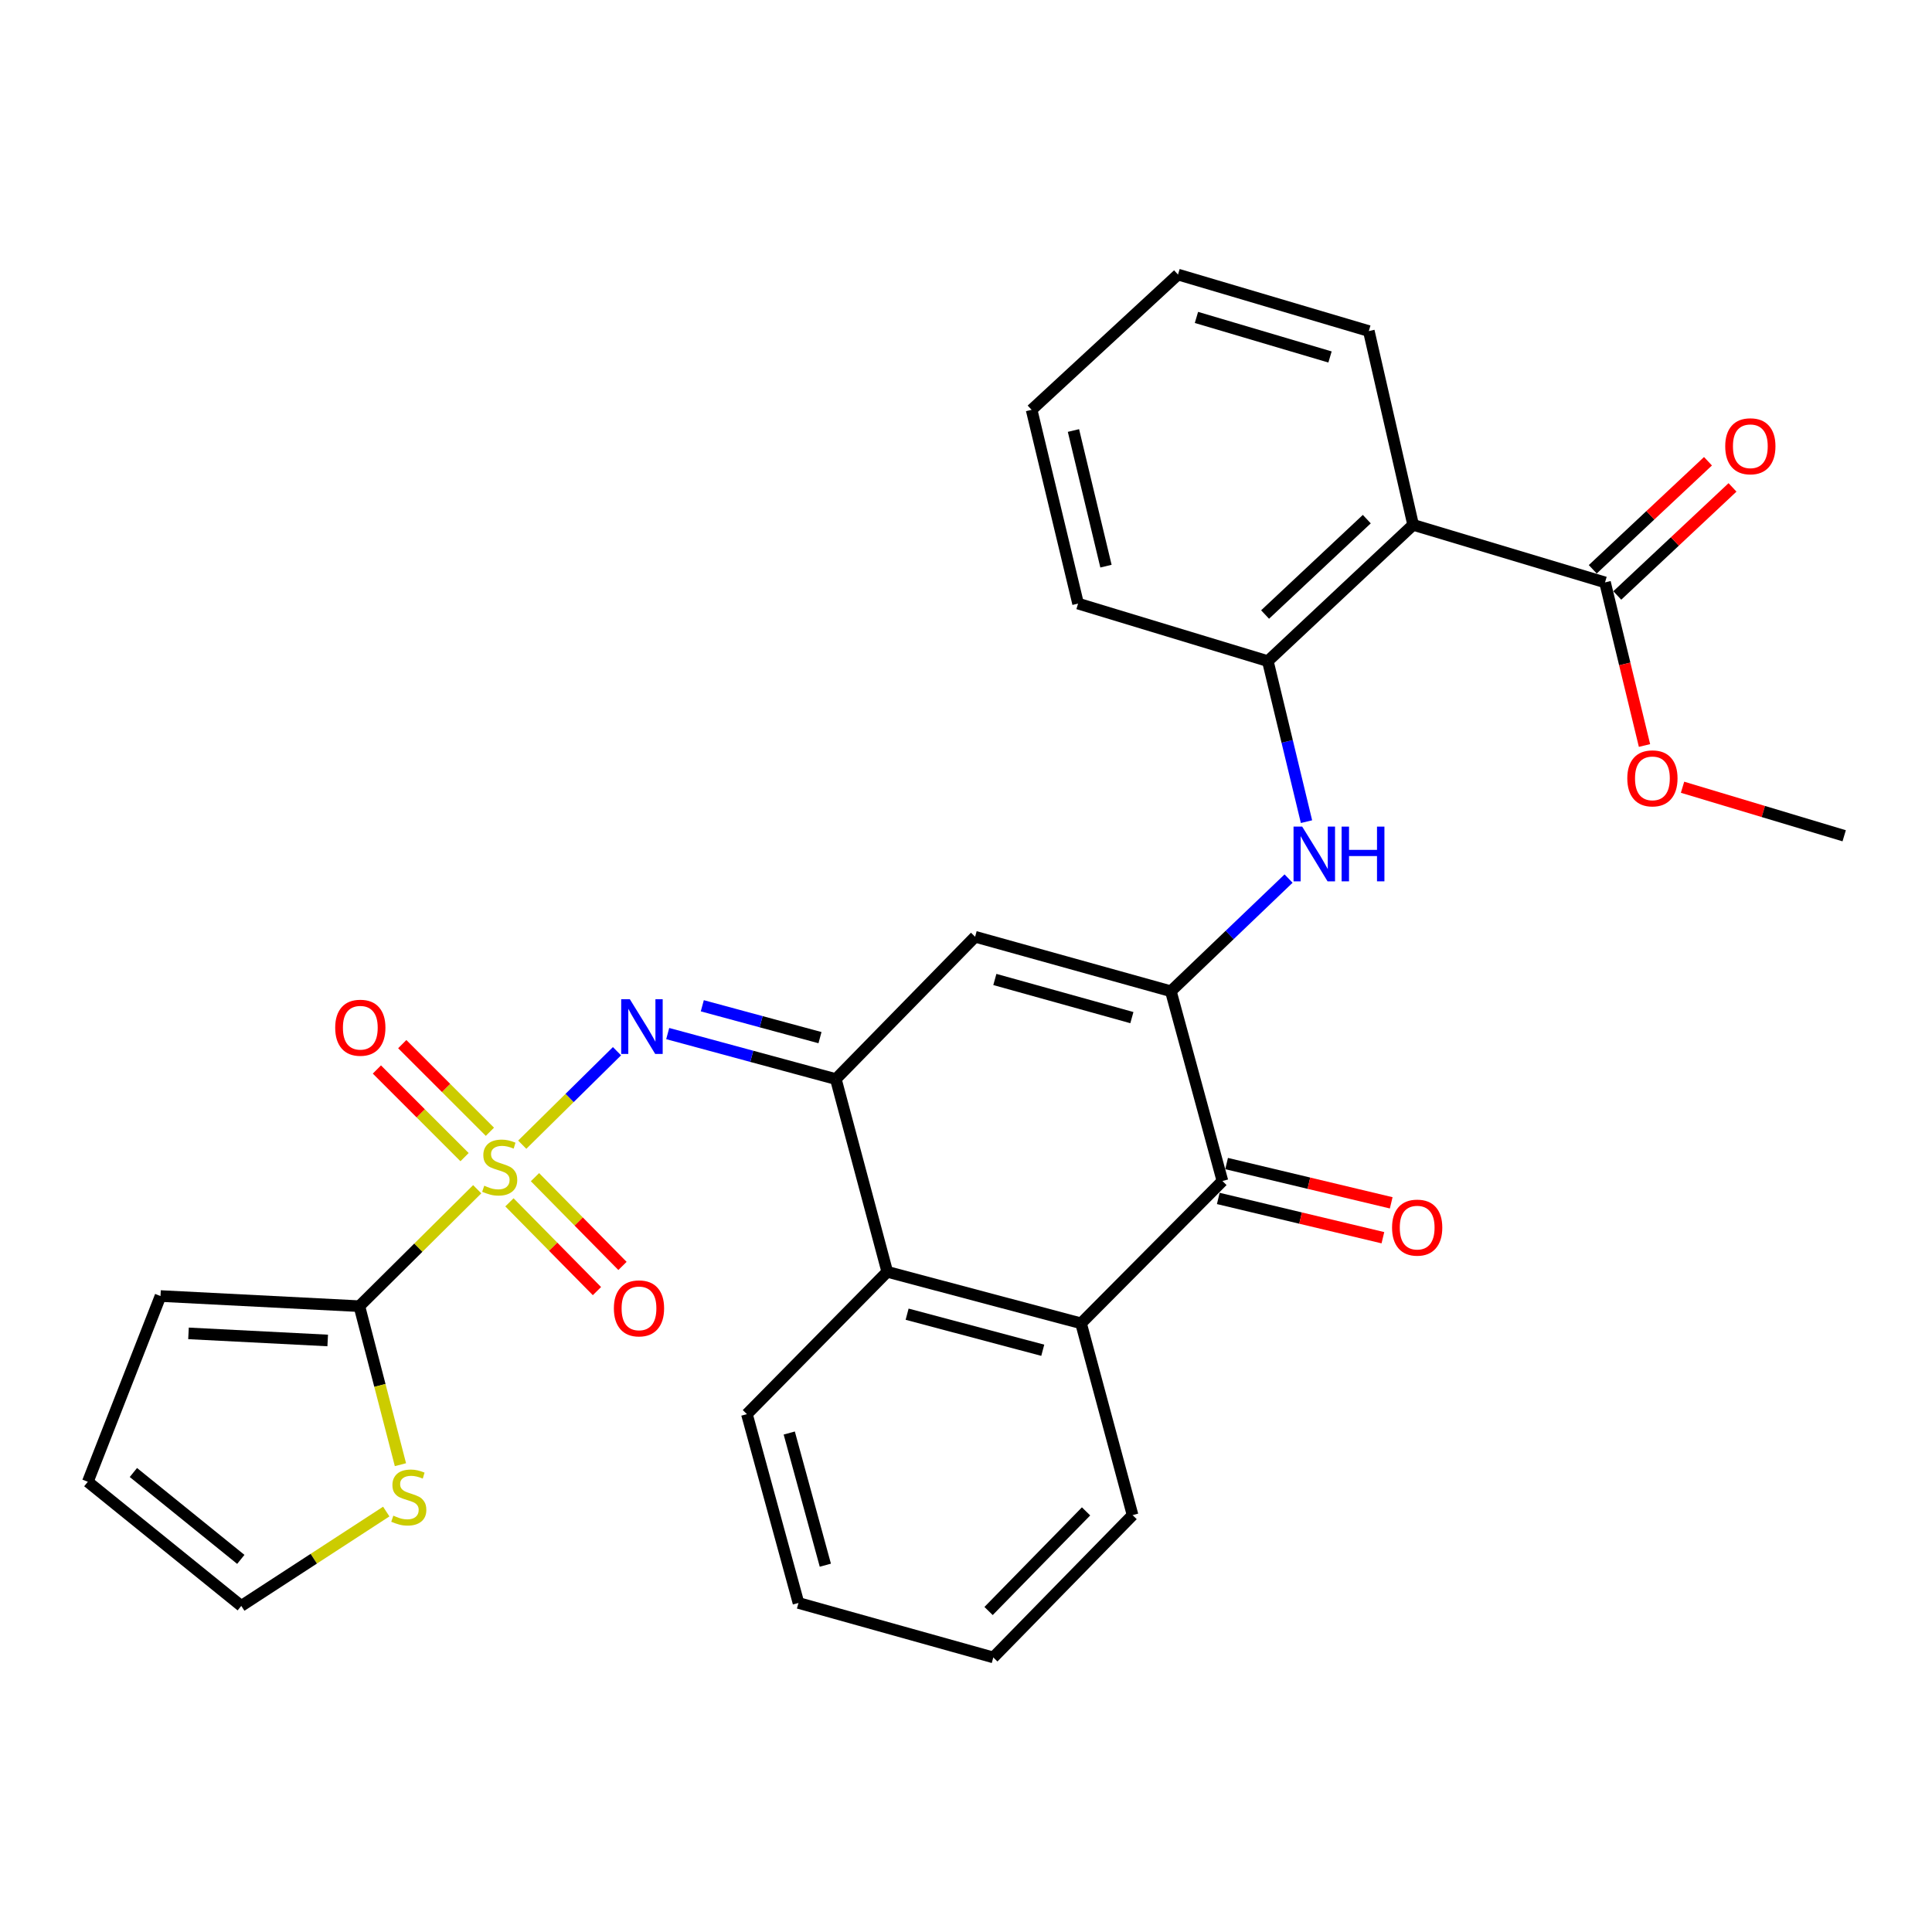 <?xml version='1.0' encoding='iso-8859-1'?>
<svg version='1.1' baseProfile='full'
              xmlns='http://www.w3.org/2000/svg'
                      xmlns:rdkit='http://www.rdkit.org/xml'
                      xmlns:xlink='http://www.w3.org/1999/xlink'
                  xml:space='preserve'
width='1000px' height='1000px' viewBox='0 0 1000 1000'>
<!-- END OF HEADER -->
<rect style='opacity:1.0;fill:#FFFFFF;stroke:none' width='1000' height='1000' x='0' y='0'> </rect>
<path class='bond-2' d='M 270.311,592.491 L 294.831,568.298' style='fill:none;fill-rule:evenodd;stroke:#CCCC00;stroke-width:6px;stroke-linecap:butt;stroke-linejoin:miter;stroke-opacity:1' />
<path class='bond-2' d='M 294.831,568.298 L 319.351,544.104' style='fill:none;fill-rule:evenodd;stroke:#0000FF;stroke-width:6px;stroke-linecap:butt;stroke-linejoin:miter;stroke-opacity:1' />
<path class='bond-4' d='M 247.007,615.549 L 216.506,645.813' style='fill:none;fill-rule:evenodd;stroke:#CCCC00;stroke-width:6px;stroke-linecap:butt;stroke-linejoin:miter;stroke-opacity:1' />
<path class='bond-4' d='M 216.506,645.813 L 186.004,676.076' style='fill:none;fill-rule:evenodd;stroke:#000000;stroke-width:6px;stroke-linecap:butt;stroke-linejoin:miter;stroke-opacity:1' />
<path class='bond-13' d='M 253.577,585.81 L 230.889,563.125' style='fill:none;fill-rule:evenodd;stroke:#CCCC00;stroke-width:6px;stroke-linecap:butt;stroke-linejoin:miter;stroke-opacity:1' />
<path class='bond-13' d='M 230.889,563.125 L 208.201,540.44' style='fill:none;fill-rule:evenodd;stroke:#FF0000;stroke-width:6px;stroke-linecap:butt;stroke-linejoin:miter;stroke-opacity:1' />
<path class='bond-13' d='M 240.453,598.936 L 217.764,576.251' style='fill:none;fill-rule:evenodd;stroke:#CCCC00;stroke-width:6px;stroke-linecap:butt;stroke-linejoin:miter;stroke-opacity:1' />
<path class='bond-13' d='M 217.764,576.251 L 195.076,553.566' style='fill:none;fill-rule:evenodd;stroke:#FF0000;stroke-width:6px;stroke-linecap:butt;stroke-linejoin:miter;stroke-opacity:1' />
<path class='bond-14' d='M 263.683,622.332 L 286.331,645.303' style='fill:none;fill-rule:evenodd;stroke:#CCCC00;stroke-width:6px;stroke-linecap:butt;stroke-linejoin:miter;stroke-opacity:1' />
<path class='bond-14' d='M 286.331,645.303 L 308.979,668.275' style='fill:none;fill-rule:evenodd;stroke:#FF0000;stroke-width:6px;stroke-linecap:butt;stroke-linejoin:miter;stroke-opacity:1' />
<path class='bond-14' d='M 276.902,609.3 L 299.55,632.271' style='fill:none;fill-rule:evenodd;stroke:#CCCC00;stroke-width:6px;stroke-linecap:butt;stroke-linejoin:miter;stroke-opacity:1' />
<path class='bond-14' d='M 299.55,632.271 L 322.197,655.243' style='fill:none;fill-rule:evenodd;stroke:#FF0000;stroke-width:6px;stroke-linecap:butt;stroke-linejoin:miter;stroke-opacity:1' />
<path class='bond-0' d='M 606.033,513.066 L 504.713,484.861' style='fill:none;fill-rule:evenodd;stroke:#000000;stroke-width:6px;stroke-linecap:butt;stroke-linejoin:miter;stroke-opacity:1' />
<path class='bond-0' d='M 585.857,526.718 L 514.933,506.975' style='fill:none;fill-rule:evenodd;stroke:#000000;stroke-width:6px;stroke-linecap:butt;stroke-linejoin:miter;stroke-opacity:1' />
<path class='bond-8' d='M 606.033,513.066 L 636.499,483.908' style='fill:none;fill-rule:evenodd;stroke:#000000;stroke-width:6px;stroke-linecap:butt;stroke-linejoin:miter;stroke-opacity:1' />
<path class='bond-8' d='M 636.499,483.908 L 666.964,454.75' style='fill:none;fill-rule:evenodd;stroke:#0000FF;stroke-width:6px;stroke-linecap:butt;stroke-linejoin:miter;stroke-opacity:1' />
<path class='bond-31' d='M 606.033,513.066 L 632.733,611.283' style='fill:none;fill-rule:evenodd;stroke:#000000;stroke-width:6px;stroke-linecap:butt;stroke-linejoin:miter;stroke-opacity:1' />
<path class='bond-1' d='M 432.628,558.534 L 389.117,546.753' style='fill:none;fill-rule:evenodd;stroke:#000000;stroke-width:6px;stroke-linecap:butt;stroke-linejoin:miter;stroke-opacity:1' />
<path class='bond-1' d='M 389.117,546.753 L 345.606,534.972' style='fill:none;fill-rule:evenodd;stroke:#0000FF;stroke-width:6px;stroke-linecap:butt;stroke-linejoin:miter;stroke-opacity:1' />
<path class='bond-1' d='M 424.426,537.082 L 393.968,528.836' style='fill:none;fill-rule:evenodd;stroke:#000000;stroke-width:6px;stroke-linecap:butt;stroke-linejoin:miter;stroke-opacity:1' />
<path class='bond-1' d='M 393.968,528.836 L 363.511,520.589' style='fill:none;fill-rule:evenodd;stroke:#0000FF;stroke-width:6px;stroke-linecap:butt;stroke-linejoin:miter;stroke-opacity:1' />
<path class='bond-3' d='M 432.628,558.534 L 504.713,484.861' style='fill:none;fill-rule:evenodd;stroke:#000000;stroke-width:6px;stroke-linecap:butt;stroke-linejoin:miter;stroke-opacity:1' />
<path class='bond-9' d='M 432.628,558.534 L 459.245,658.287' style='fill:none;fill-rule:evenodd;stroke:#000000;stroke-width:6px;stroke-linecap:butt;stroke-linejoin:miter;stroke-opacity:1' />
<path class='bond-12' d='M 186.004,676.076 L 196.636,717.097' style='fill:none;fill-rule:evenodd;stroke:#000000;stroke-width:6px;stroke-linecap:butt;stroke-linejoin:miter;stroke-opacity:1' />
<path class='bond-12' d='M 196.636,717.097 L 207.269,758.118' style='fill:none;fill-rule:evenodd;stroke:#CCCC00;stroke-width:6px;stroke-linecap:butt;stroke-linejoin:miter;stroke-opacity:1' />
<path class='bond-15' d='M 186.004,676.076 L 83.075,670.827' style='fill:none;fill-rule:evenodd;stroke:#000000;stroke-width:6px;stroke-linecap:butt;stroke-linejoin:miter;stroke-opacity:1' />
<path class='bond-15' d='M 169.619,693.827 L 97.569,690.153' style='fill:none;fill-rule:evenodd;stroke:#000000;stroke-width:6px;stroke-linecap:butt;stroke-linejoin:miter;stroke-opacity:1' />
<path class='bond-5' d='M 632.733,611.283 L 559.545,684.955' style='fill:none;fill-rule:evenodd;stroke:#000000;stroke-width:6px;stroke-linecap:butt;stroke-linejoin:miter;stroke-opacity:1' />
<path class='bond-16' d='M 630.579,620.31 L 673.181,630.475' style='fill:none;fill-rule:evenodd;stroke:#000000;stroke-width:6px;stroke-linecap:butt;stroke-linejoin:miter;stroke-opacity:1' />
<path class='bond-16' d='M 673.181,630.475 L 715.783,640.639' style='fill:none;fill-rule:evenodd;stroke:#FF0000;stroke-width:6px;stroke-linecap:butt;stroke-linejoin:miter;stroke-opacity:1' />
<path class='bond-16' d='M 634.887,602.255 L 677.489,612.419' style='fill:none;fill-rule:evenodd;stroke:#000000;stroke-width:6px;stroke-linecap:butt;stroke-linejoin:miter;stroke-opacity:1' />
<path class='bond-16' d='M 677.489,612.419 L 720.091,622.584' style='fill:none;fill-rule:evenodd;stroke:#FF0000;stroke-width:6px;stroke-linecap:butt;stroke-linejoin:miter;stroke-opacity:1' />
<path class='bond-6' d='M 559.545,684.955 L 459.245,658.287' style='fill:none;fill-rule:evenodd;stroke:#000000;stroke-width:6px;stroke-linecap:butt;stroke-linejoin:miter;stroke-opacity:1' />
<path class='bond-6' d='M 539.73,698.894 L 469.52,680.227' style='fill:none;fill-rule:evenodd;stroke:#000000;stroke-width:6px;stroke-linecap:butt;stroke-linejoin:miter;stroke-opacity:1' />
<path class='bond-22' d='M 559.545,684.955 L 586.223,784.224' style='fill:none;fill-rule:evenodd;stroke:#000000;stroke-width:6px;stroke-linecap:butt;stroke-linejoin:miter;stroke-opacity:1' />
<path class='bond-7' d='M 731.434,271.66 L 656.225,342.198' style='fill:none;fill-rule:evenodd;stroke:#000000;stroke-width:6px;stroke-linecap:butt;stroke-linejoin:miter;stroke-opacity:1' />
<path class='bond-7' d='M 707.454,268.701 L 654.807,318.078' style='fill:none;fill-rule:evenodd;stroke:#000000;stroke-width:6px;stroke-linecap:butt;stroke-linejoin:miter;stroke-opacity:1' />
<path class='bond-11' d='M 731.434,271.66 L 830.754,301.443' style='fill:none;fill-rule:evenodd;stroke:#000000;stroke-width:6px;stroke-linecap:butt;stroke-linejoin:miter;stroke-opacity:1' />
<path class='bond-21' d='M 731.434,271.66 L 708.499,171.36' style='fill:none;fill-rule:evenodd;stroke:#000000;stroke-width:6px;stroke-linecap:butt;stroke-linejoin:miter;stroke-opacity:1' />
<path class='bond-10' d='M 676.243,425.286 L 666.234,383.742' style='fill:none;fill-rule:evenodd;stroke:#0000FF;stroke-width:6px;stroke-linecap:butt;stroke-linejoin:miter;stroke-opacity:1' />
<path class='bond-10' d='M 666.234,383.742 L 656.225,342.198' style='fill:none;fill-rule:evenodd;stroke:#000000;stroke-width:6px;stroke-linecap:butt;stroke-linejoin:miter;stroke-opacity:1' />
<path class='bond-23' d='M 459.245,658.287 L 386.603,731.96' style='fill:none;fill-rule:evenodd;stroke:#000000;stroke-width:6px;stroke-linecap:butt;stroke-linejoin:miter;stroke-opacity:1' />
<path class='bond-24' d='M 656.225,342.198 L 558.008,312.415' style='fill:none;fill-rule:evenodd;stroke:#000000;stroke-width:6px;stroke-linecap:butt;stroke-linejoin:miter;stroke-opacity:1' />
<path class='bond-18' d='M 837.103,308.213 L 866.923,280.248' style='fill:none;fill-rule:evenodd;stroke:#000000;stroke-width:6px;stroke-linecap:butt;stroke-linejoin:miter;stroke-opacity:1' />
<path class='bond-18' d='M 866.923,280.248 L 896.744,252.283' style='fill:none;fill-rule:evenodd;stroke:#FF0000;stroke-width:6px;stroke-linecap:butt;stroke-linejoin:miter;stroke-opacity:1' />
<path class='bond-18' d='M 824.405,294.672 L 854.226,266.708' style='fill:none;fill-rule:evenodd;stroke:#000000;stroke-width:6px;stroke-linecap:butt;stroke-linejoin:miter;stroke-opacity:1' />
<path class='bond-18' d='M 854.226,266.708 L 884.047,238.743' style='fill:none;fill-rule:evenodd;stroke:#FF0000;stroke-width:6px;stroke-linecap:butt;stroke-linejoin:miter;stroke-opacity:1' />
<path class='bond-20' d='M 830.754,301.443 L 840.972,343.655' style='fill:none;fill-rule:evenodd;stroke:#000000;stroke-width:6px;stroke-linecap:butt;stroke-linejoin:miter;stroke-opacity:1' />
<path class='bond-20' d='M 840.972,343.655 L 851.19,385.867' style='fill:none;fill-rule:evenodd;stroke:#FF0000;stroke-width:6px;stroke-linecap:butt;stroke-linejoin:miter;stroke-opacity:1' />
<path class='bond-17' d='M 199.923,782.379 L 162.402,806.793' style='fill:none;fill-rule:evenodd;stroke:#CCCC00;stroke-width:6px;stroke-linecap:butt;stroke-linejoin:miter;stroke-opacity:1' />
<path class='bond-17' d='M 162.402,806.793 L 124.882,831.208' style='fill:none;fill-rule:evenodd;stroke:#000000;stroke-width:6px;stroke-linecap:butt;stroke-linejoin:miter;stroke-opacity:1' />
<path class='bond-19' d='M 83.075,670.827 L 45.455,766.961' style='fill:none;fill-rule:evenodd;stroke:#000000;stroke-width:6px;stroke-linecap:butt;stroke-linejoin:miter;stroke-opacity:1' />
<path class='bond-30' d='M 124.882,831.208 L 45.455,766.961' style='fill:none;fill-rule:evenodd;stroke:#000000;stroke-width:6px;stroke-linecap:butt;stroke-linejoin:miter;stroke-opacity:1' />
<path class='bond-30' d='M 124.642,807.138 L 69.043,762.165' style='fill:none;fill-rule:evenodd;stroke:#000000;stroke-width:6px;stroke-linecap:butt;stroke-linejoin:miter;stroke-opacity:1' />
<path class='bond-25' d='M 870.878,407.475 L 912.712,420.036' style='fill:none;fill-rule:evenodd;stroke:#FF0000;stroke-width:6px;stroke-linecap:butt;stroke-linejoin:miter;stroke-opacity:1' />
<path class='bond-25' d='M 912.712,420.036 L 954.545,432.597' style='fill:none;fill-rule:evenodd;stroke:#000000;stroke-width:6px;stroke-linecap:butt;stroke-linejoin:miter;stroke-opacity:1' />
<path class='bond-33' d='M 708.499,171.36 L 609.736,142.114' style='fill:none;fill-rule:evenodd;stroke:#000000;stroke-width:6px;stroke-linecap:butt;stroke-linejoin:miter;stroke-opacity:1' />
<path class='bond-33' d='M 688.414,184.772 L 619.279,164.299' style='fill:none;fill-rule:evenodd;stroke:#000000;stroke-width:6px;stroke-linecap:butt;stroke-linejoin:miter;stroke-opacity:1' />
<path class='bond-32' d='M 586.223,784.224 L 514.138,857.886' style='fill:none;fill-rule:evenodd;stroke:#000000;stroke-width:6px;stroke-linecap:butt;stroke-linejoin:miter;stroke-opacity:1' />
<path class='bond-32' d='M 562.143,782.29 L 511.684,833.854' style='fill:none;fill-rule:evenodd;stroke:#000000;stroke-width:6px;stroke-linecap:butt;stroke-linejoin:miter;stroke-opacity:1' />
<path class='bond-28' d='M 386.603,731.96 L 413.292,829.692' style='fill:none;fill-rule:evenodd;stroke:#000000;stroke-width:6px;stroke-linecap:butt;stroke-linejoin:miter;stroke-opacity:1' />
<path class='bond-28' d='M 408.514,741.73 L 427.196,810.142' style='fill:none;fill-rule:evenodd;stroke:#000000;stroke-width:6px;stroke-linecap:butt;stroke-linejoin:miter;stroke-opacity:1' />
<path class='bond-29' d='M 558.008,312.415 L 533.959,212.115' style='fill:none;fill-rule:evenodd;stroke:#000000;stroke-width:6px;stroke-linecap:butt;stroke-linejoin:miter;stroke-opacity:1' />
<path class='bond-29' d='M 572.452,293.042 L 555.617,222.832' style='fill:none;fill-rule:evenodd;stroke:#000000;stroke-width:6px;stroke-linecap:butt;stroke-linejoin:miter;stroke-opacity:1' />
<path class='bond-26' d='M 609.736,142.114 L 533.959,212.115' style='fill:none;fill-rule:evenodd;stroke:#000000;stroke-width:6px;stroke-linecap:butt;stroke-linejoin:miter;stroke-opacity:1' />
<path class='bond-27' d='M 514.138,857.886 L 413.292,829.692' style='fill:none;fill-rule:evenodd;stroke:#000000;stroke-width:6px;stroke-linecap:butt;stroke-linejoin:miter;stroke-opacity:1' />
<path  class='atom-0' d='M 250.646 613.722
Q 250.966 613.842, 252.286 614.402
Q 253.606 614.962, 255.046 615.322
Q 256.526 615.642, 257.966 615.642
Q 260.646 615.642, 262.206 614.362
Q 263.766 613.042, 263.766 610.762
Q 263.766 609.202, 262.966 608.242
Q 262.206 607.282, 261.006 606.762
Q 259.806 606.242, 257.806 605.642
Q 255.286 604.882, 253.766 604.162
Q 252.286 603.442, 251.206 601.922
Q 250.166 600.402, 250.166 597.842
Q 250.166 594.282, 252.566 592.082
Q 255.006 589.882, 259.806 589.882
Q 263.086 589.882, 266.806 591.442
L 265.886 594.522
Q 262.486 593.122, 259.926 593.122
Q 257.166 593.122, 255.646 594.282
Q 254.126 595.402, 254.166 597.362
Q 254.166 598.882, 254.926 599.802
Q 255.726 600.722, 256.846 601.242
Q 258.006 601.762, 259.926 602.362
Q 262.486 603.162, 264.006 603.962
Q 265.526 604.762, 266.606 606.402
Q 267.726 608.002, 267.726 610.762
Q 267.726 614.682, 265.086 616.802
Q 262.486 618.882, 258.126 618.882
Q 255.606 618.882, 253.686 618.322
Q 251.806 617.802, 249.566 616.882
L 250.646 613.722
' fill='#CCCC00'/>
<path  class='atom-3' d='M 326.007 517.2
L 335.287 532.2
Q 336.207 533.68, 337.687 536.36
Q 339.167 539.04, 339.247 539.2
L 339.247 517.2
L 343.007 517.2
L 343.007 545.52
L 339.127 545.52
L 329.167 529.12
Q 328.007 527.2, 326.767 525
Q 325.567 522.8, 325.207 522.12
L 325.207 545.52
L 321.527 545.52
L 321.527 517.2
L 326.007 517.2
' fill='#0000FF'/>
<path  class='atom-9' d='M 674.013 427.853
L 683.293 442.853
Q 684.213 444.333, 685.693 447.013
Q 687.173 449.693, 687.253 449.853
L 687.253 427.853
L 691.013 427.853
L 691.013 456.173
L 687.133 456.173
L 677.173 439.773
Q 676.013 437.853, 674.773 435.653
Q 673.573 433.453, 673.213 432.773
L 673.213 456.173
L 669.533 456.173
L 669.533 427.853
L 674.013 427.853
' fill='#0000FF'/>
<path  class='atom-9' d='M 694.413 427.853
L 698.253 427.853
L 698.253 439.893
L 712.733 439.893
L 712.733 427.853
L 716.573 427.853
L 716.573 456.173
L 712.733 456.173
L 712.733 443.093
L 698.253 443.093
L 698.253 456.173
L 694.413 456.173
L 694.413 427.853
' fill='#0000FF'/>
<path  class='atom-13' d='M 203.589 784.508
Q 203.909 784.628, 205.229 785.188
Q 206.549 785.748, 207.989 786.108
Q 209.469 786.428, 210.909 786.428
Q 213.589 786.428, 215.149 785.148
Q 216.709 783.828, 216.709 781.548
Q 216.709 779.988, 215.909 779.028
Q 215.149 778.068, 213.949 777.548
Q 212.749 777.028, 210.749 776.428
Q 208.229 775.668, 206.709 774.948
Q 205.229 774.228, 204.149 772.708
Q 203.109 771.188, 203.109 768.628
Q 203.109 765.068, 205.509 762.868
Q 207.949 760.668, 212.749 760.668
Q 216.029 760.668, 219.749 762.228
L 218.829 765.308
Q 215.429 763.908, 212.869 763.908
Q 210.109 763.908, 208.589 765.068
Q 207.069 766.188, 207.109 768.148
Q 207.109 769.668, 207.869 770.588
Q 208.669 771.508, 209.789 772.028
Q 210.949 772.548, 212.869 773.148
Q 215.429 773.948, 216.949 774.748
Q 218.469 775.548, 219.549 777.188
Q 220.669 778.788, 220.669 781.548
Q 220.669 785.468, 218.029 787.588
Q 215.429 789.668, 211.069 789.668
Q 208.549 789.668, 206.629 789.108
Q 204.749 788.588, 202.509 787.668
L 203.589 784.508
' fill='#CCCC00'/>
<path  class='atom-14' d='M 173.499 531.946
Q 173.499 525.146, 176.859 521.346
Q 180.219 517.546, 186.499 517.546
Q 192.779 517.546, 196.139 521.346
Q 199.499 525.146, 199.499 531.946
Q 199.499 538.826, 196.099 542.746
Q 192.699 546.626, 186.499 546.626
Q 180.259 546.626, 176.859 542.746
Q 173.499 538.866, 173.499 531.946
M 186.499 543.426
Q 190.819 543.426, 193.139 540.546
Q 195.499 537.626, 195.499 531.946
Q 195.499 526.386, 193.139 523.586
Q 190.819 520.746, 186.499 520.746
Q 182.179 520.746, 179.819 523.546
Q 177.499 526.346, 177.499 531.946
Q 177.499 537.666, 179.819 540.546
Q 182.179 543.426, 186.499 543.426
' fill='#FF0000'/>
<path  class='atom-15' d='M 317.74 677.208
Q 317.74 670.408, 321.1 666.608
Q 324.46 662.808, 330.74 662.808
Q 337.02 662.808, 340.38 666.608
Q 343.74 670.408, 343.74 677.208
Q 343.74 684.088, 340.34 688.008
Q 336.94 691.888, 330.74 691.888
Q 324.5 691.888, 321.1 688.008
Q 317.74 684.128, 317.74 677.208
M 330.74 688.688
Q 335.06 688.688, 337.38 685.808
Q 339.74 682.888, 339.74 677.208
Q 339.74 671.648, 337.38 668.848
Q 335.06 666.008, 330.74 666.008
Q 326.42 666.008, 324.06 668.808
Q 321.74 671.608, 321.74 677.208
Q 321.74 682.928, 324.06 685.808
Q 326.42 688.688, 330.74 688.688
' fill='#FF0000'/>
<path  class='atom-17' d='M 720.527 635.411
Q 720.527 628.611, 723.887 624.811
Q 727.247 621.011, 733.527 621.011
Q 739.807 621.011, 743.167 624.811
Q 746.527 628.611, 746.527 635.411
Q 746.527 642.291, 743.127 646.211
Q 739.727 650.091, 733.527 650.091
Q 727.287 650.091, 723.887 646.211
Q 720.527 642.331, 720.527 635.411
M 733.527 646.891
Q 737.847 646.891, 740.167 644.011
Q 742.527 641.091, 742.527 635.411
Q 742.527 629.851, 740.167 627.051
Q 737.847 624.211, 733.527 624.211
Q 729.207 624.211, 726.847 627.011
Q 724.527 629.811, 724.527 635.411
Q 724.527 641.131, 726.847 644.011
Q 729.207 646.891, 733.527 646.891
' fill='#FF0000'/>
<path  class='atom-19' d='M 892.973 230.985
Q 892.973 224.185, 896.333 220.385
Q 899.693 216.585, 905.973 216.585
Q 912.253 216.585, 915.613 220.385
Q 918.973 224.185, 918.973 230.985
Q 918.973 237.865, 915.573 241.785
Q 912.173 245.665, 905.973 245.665
Q 899.733 245.665, 896.333 241.785
Q 892.973 237.905, 892.973 230.985
M 905.973 242.465
Q 910.293 242.465, 912.613 239.585
Q 914.973 236.665, 914.973 230.985
Q 914.973 225.425, 912.613 222.625
Q 910.293 219.785, 905.973 219.785
Q 901.653 219.785, 899.293 222.585
Q 896.973 225.385, 896.973 230.985
Q 896.973 236.705, 899.293 239.585
Q 901.653 242.465, 905.973 242.465
' fill='#FF0000'/>
<path  class='atom-21' d='M 842.287 402.874
Q 842.287 396.074, 845.647 392.274
Q 849.007 388.474, 855.287 388.474
Q 861.567 388.474, 864.927 392.274
Q 868.287 396.074, 868.287 402.874
Q 868.287 409.754, 864.887 413.674
Q 861.487 417.554, 855.287 417.554
Q 849.047 417.554, 845.647 413.674
Q 842.287 409.794, 842.287 402.874
M 855.287 414.354
Q 859.607 414.354, 861.927 411.474
Q 864.287 408.554, 864.287 402.874
Q 864.287 397.314, 861.927 394.514
Q 859.607 391.674, 855.287 391.674
Q 850.967 391.674, 848.607 394.474
Q 846.287 397.274, 846.287 402.874
Q 846.287 408.594, 848.607 411.474
Q 850.967 414.354, 855.287 414.354
' fill='#FF0000'/>
</svg>
